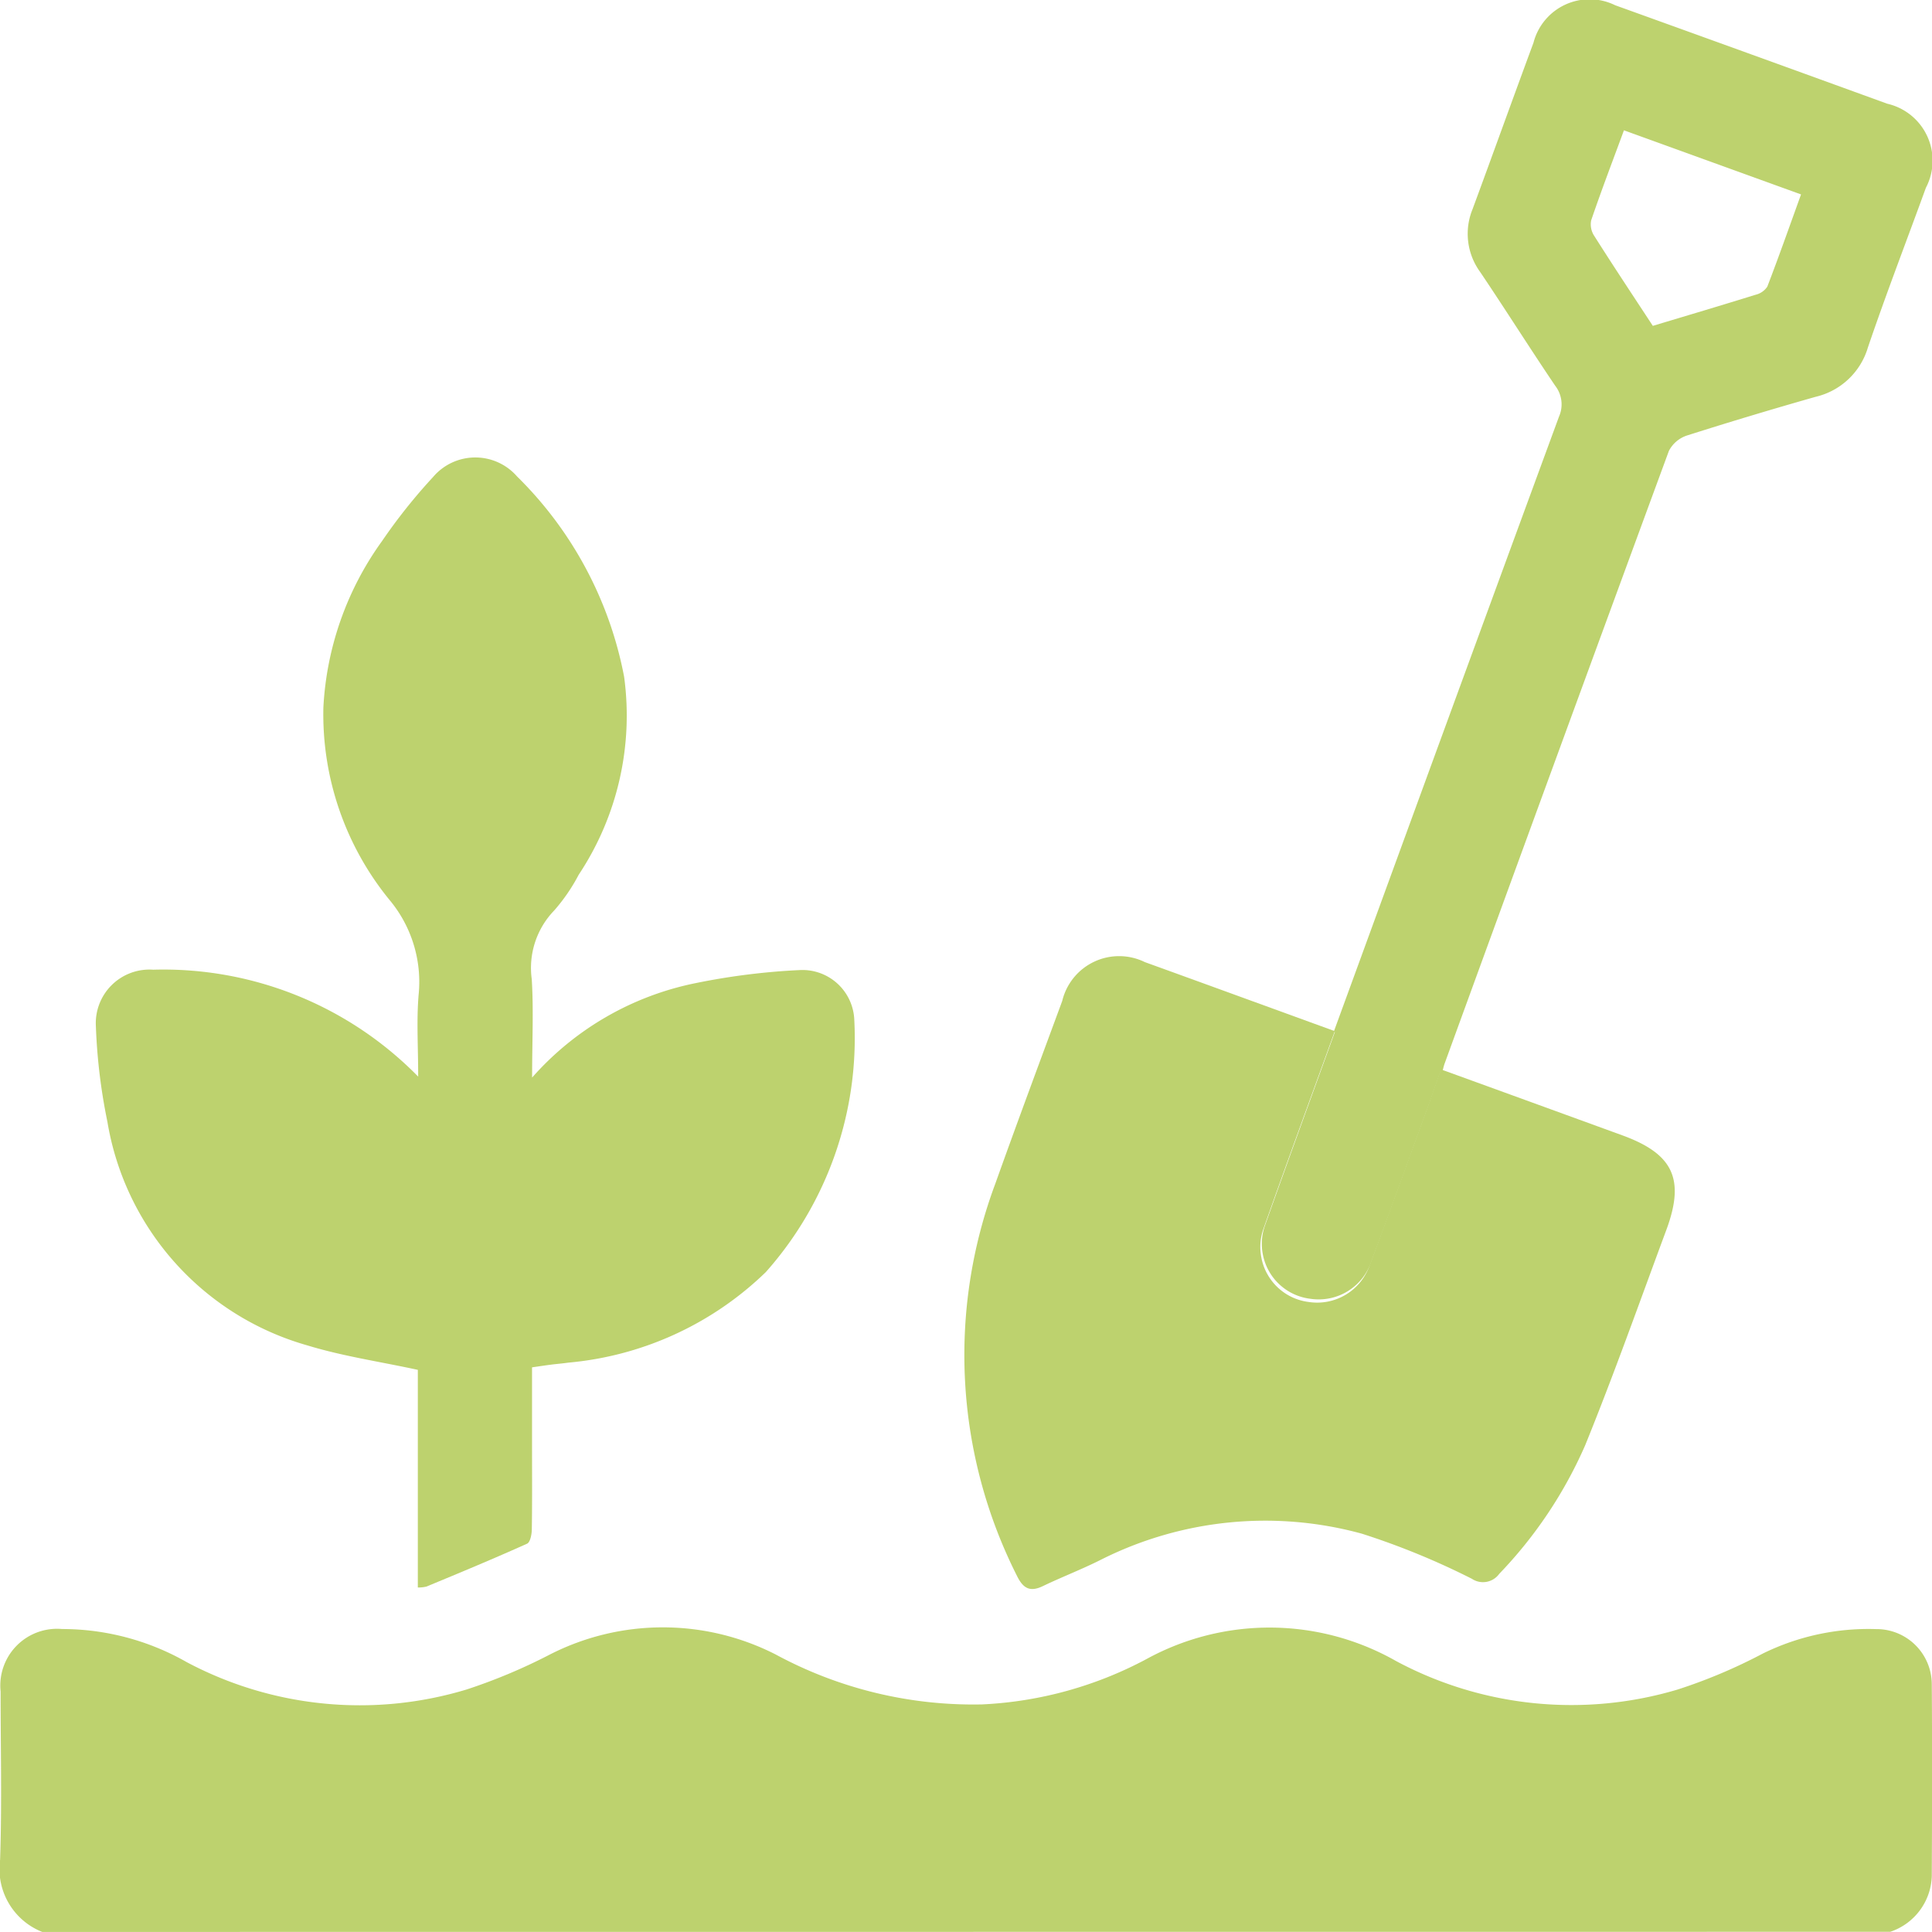 <svg xmlns="http://www.w3.org/2000/svg" width="60" height="60" viewBox="0 0 60 60">
  <g id="Group_449" data-name="Group 449" transform="translate(1744.868 -140.472)" opacity="0.6">
    <path id="Path_4422" data-name="Path 4422" d="M-1743.556,473a2.1,2.1,0,0,1-1.309-2.241c.059-1.74.015-3.484.016-5.226a1.762,1.762,0,0,1,1.911-1.94,7.812,7.812,0,0,1,3.863,1.025,11.451,11.451,0,0,0,8.7.852,17.4,17.4,0,0,0,2.587-1.087,7.714,7.714,0,0,1,7.009,0,12.9,12.9,0,0,0,6.414,1.551,12.018,12.018,0,0,0,5.1-1.407,7.951,7.951,0,0,1,7.751.059,11.531,11.531,0,0,0,8.756.883,16.522,16.522,0,0,0,2.637-1.115,7.43,7.43,0,0,1,3.515-.759,1.716,1.716,0,0,1,1.731,1.7c.015,2,.01,3.993,0,5.989a1.887,1.887,0,0,1-1.29,1.712Z" transform="translate(0 -272.53)" fill="#91b40d"/>
    <path id="Path_4423" data-name="Path 4423" d="M-1542.139,172.487c.833-2.28,1.65-4.516,2.467-6.751q2.253-6.162,4.516-12.32a.945.945,0,0,0-.117-.966c-.79-1.168-1.541-2.362-2.329-3.531a2.014,2.014,0,0,1-.238-1.947c.636-1.722,1.256-3.45,1.893-5.171a1.8,1.8,0,0,1,2.538-1.166q4.227,1.523,8.449,3.058a1.813,1.813,0,0,1,1.2,2.611c-.6,1.652-1.234,3.293-1.8,4.957a2.221,2.221,0,0,1-1.622,1.534q-2.005.569-3.991,1.2a.973.973,0,0,0-.568.48q-3.5,9.512-6.969,19.038c-.019.052-.03.106-.054.19q2.8,1.016,5.577,2.028c1.584.578,1.951,1.361,1.365,2.942-.829,2.234-1.624,4.481-2.521,6.688a13.623,13.623,0,0,1-2.666,3.987.622.622,0,0,1-.852.154,23.237,23.237,0,0,0-3.415-1.4,11.35,11.35,0,0,0-8.13.822c-.577.289-1.182.521-1.764.8-.407.2-.624.086-.82-.318a15.209,15.209,0,0,1-.667-12.181c.676-1.894,1.379-3.779,2.075-5.666a1.817,1.817,0,0,1,2.566-1.208C-1546.082,171.05-1544.152,171.756-1542.139,172.487Zm.014.035c-.761,2.1-1.5,4.109-2.214,6.13a1.684,1.684,0,0,0-.071.8,1.71,1.71,0,0,0,1.482,1.454,1.725,1.725,0,0,0,1.9-1.159c.6-1.606,1.184-3.221,1.771-4.833.138-.379.268-.762.421-1.2Zm9.885-21.93c1.094-.329,2.143-.64,3.187-.965a.607.607,0,0,0,.368-.252c.361-.938.694-1.887,1.048-2.865l-5.5-1.991c-.36.976-.706,1.882-1.019,2.8a.652.652,0,0,0,.1.484C-1533.474,148.723-1532.868,149.634-1532.24,150.592Z" transform="translate(-161.298)" fill="#91b40d"/>
    <path id="Path_4424" data-name="Path 4424" d="M-1712.4,250.867a9.193,9.193,0,0,1,5.063-2.93,21.057,21.057,0,0,1,3.258-.409,1.612,1.612,0,0,1,1.685,1.551,10.941,10.941,0,0,1-2.747,7.828,10.1,10.1,0,0,1-6.135,2.813c-.175.026-.351.039-.526.061s-.35.049-.6.085v2.44c0,.862.007,1.723-.007,2.585,0,.156-.048.407-.148.452-1.033.464-2.081.9-3.126,1.332a1.1,1.1,0,0,1-.266.028v-6.759c-1.185-.257-2.335-.424-3.432-.76a8.7,8.7,0,0,1-6.208-6.942,17.809,17.809,0,0,1-.358-2.961,1.666,1.666,0,0,1,1.779-1.764,11.074,11.074,0,0,1,8.23,3.32c0-.919-.054-1.732.013-2.534a3.971,3.971,0,0,0-.9-2.949,9.112,9.112,0,0,1-2.057-5.981,9.686,9.686,0,0,1,1.831-5.181,17.224,17.224,0,0,1,1.573-1.973,1.72,1.72,0,0,1,2.609-.022,11.825,11.825,0,0,1,3.326,6.219,8.934,8.934,0,0,1-1.41,6.152,5.659,5.659,0,0,1-.763,1.112,2.566,2.566,0,0,0-.695,2.13C-1712.351,248.775-1712.4,249.747-1712.4,250.867Z" transform="translate(-15.943 -76.93)" fill="#91b40d"/>
    <path id="Path_4425" data-name="Path 4425" d="M-1492.97,344.639l3.286,1.2c-.153.437-.282.819-.421,1.2-.588,1.612-1.167,3.227-1.771,4.833a1.725,1.725,0,0,1-1.9,1.159,1.71,1.71,0,0,1-1.483-1.454,1.687,1.687,0,0,1,.071-.8C-1494.468,348.748-1493.73,346.736-1492.97,344.639Z" transform="translate(-210.403 -172.225)" fill="#91b40d"/>
  </g>
</svg>
